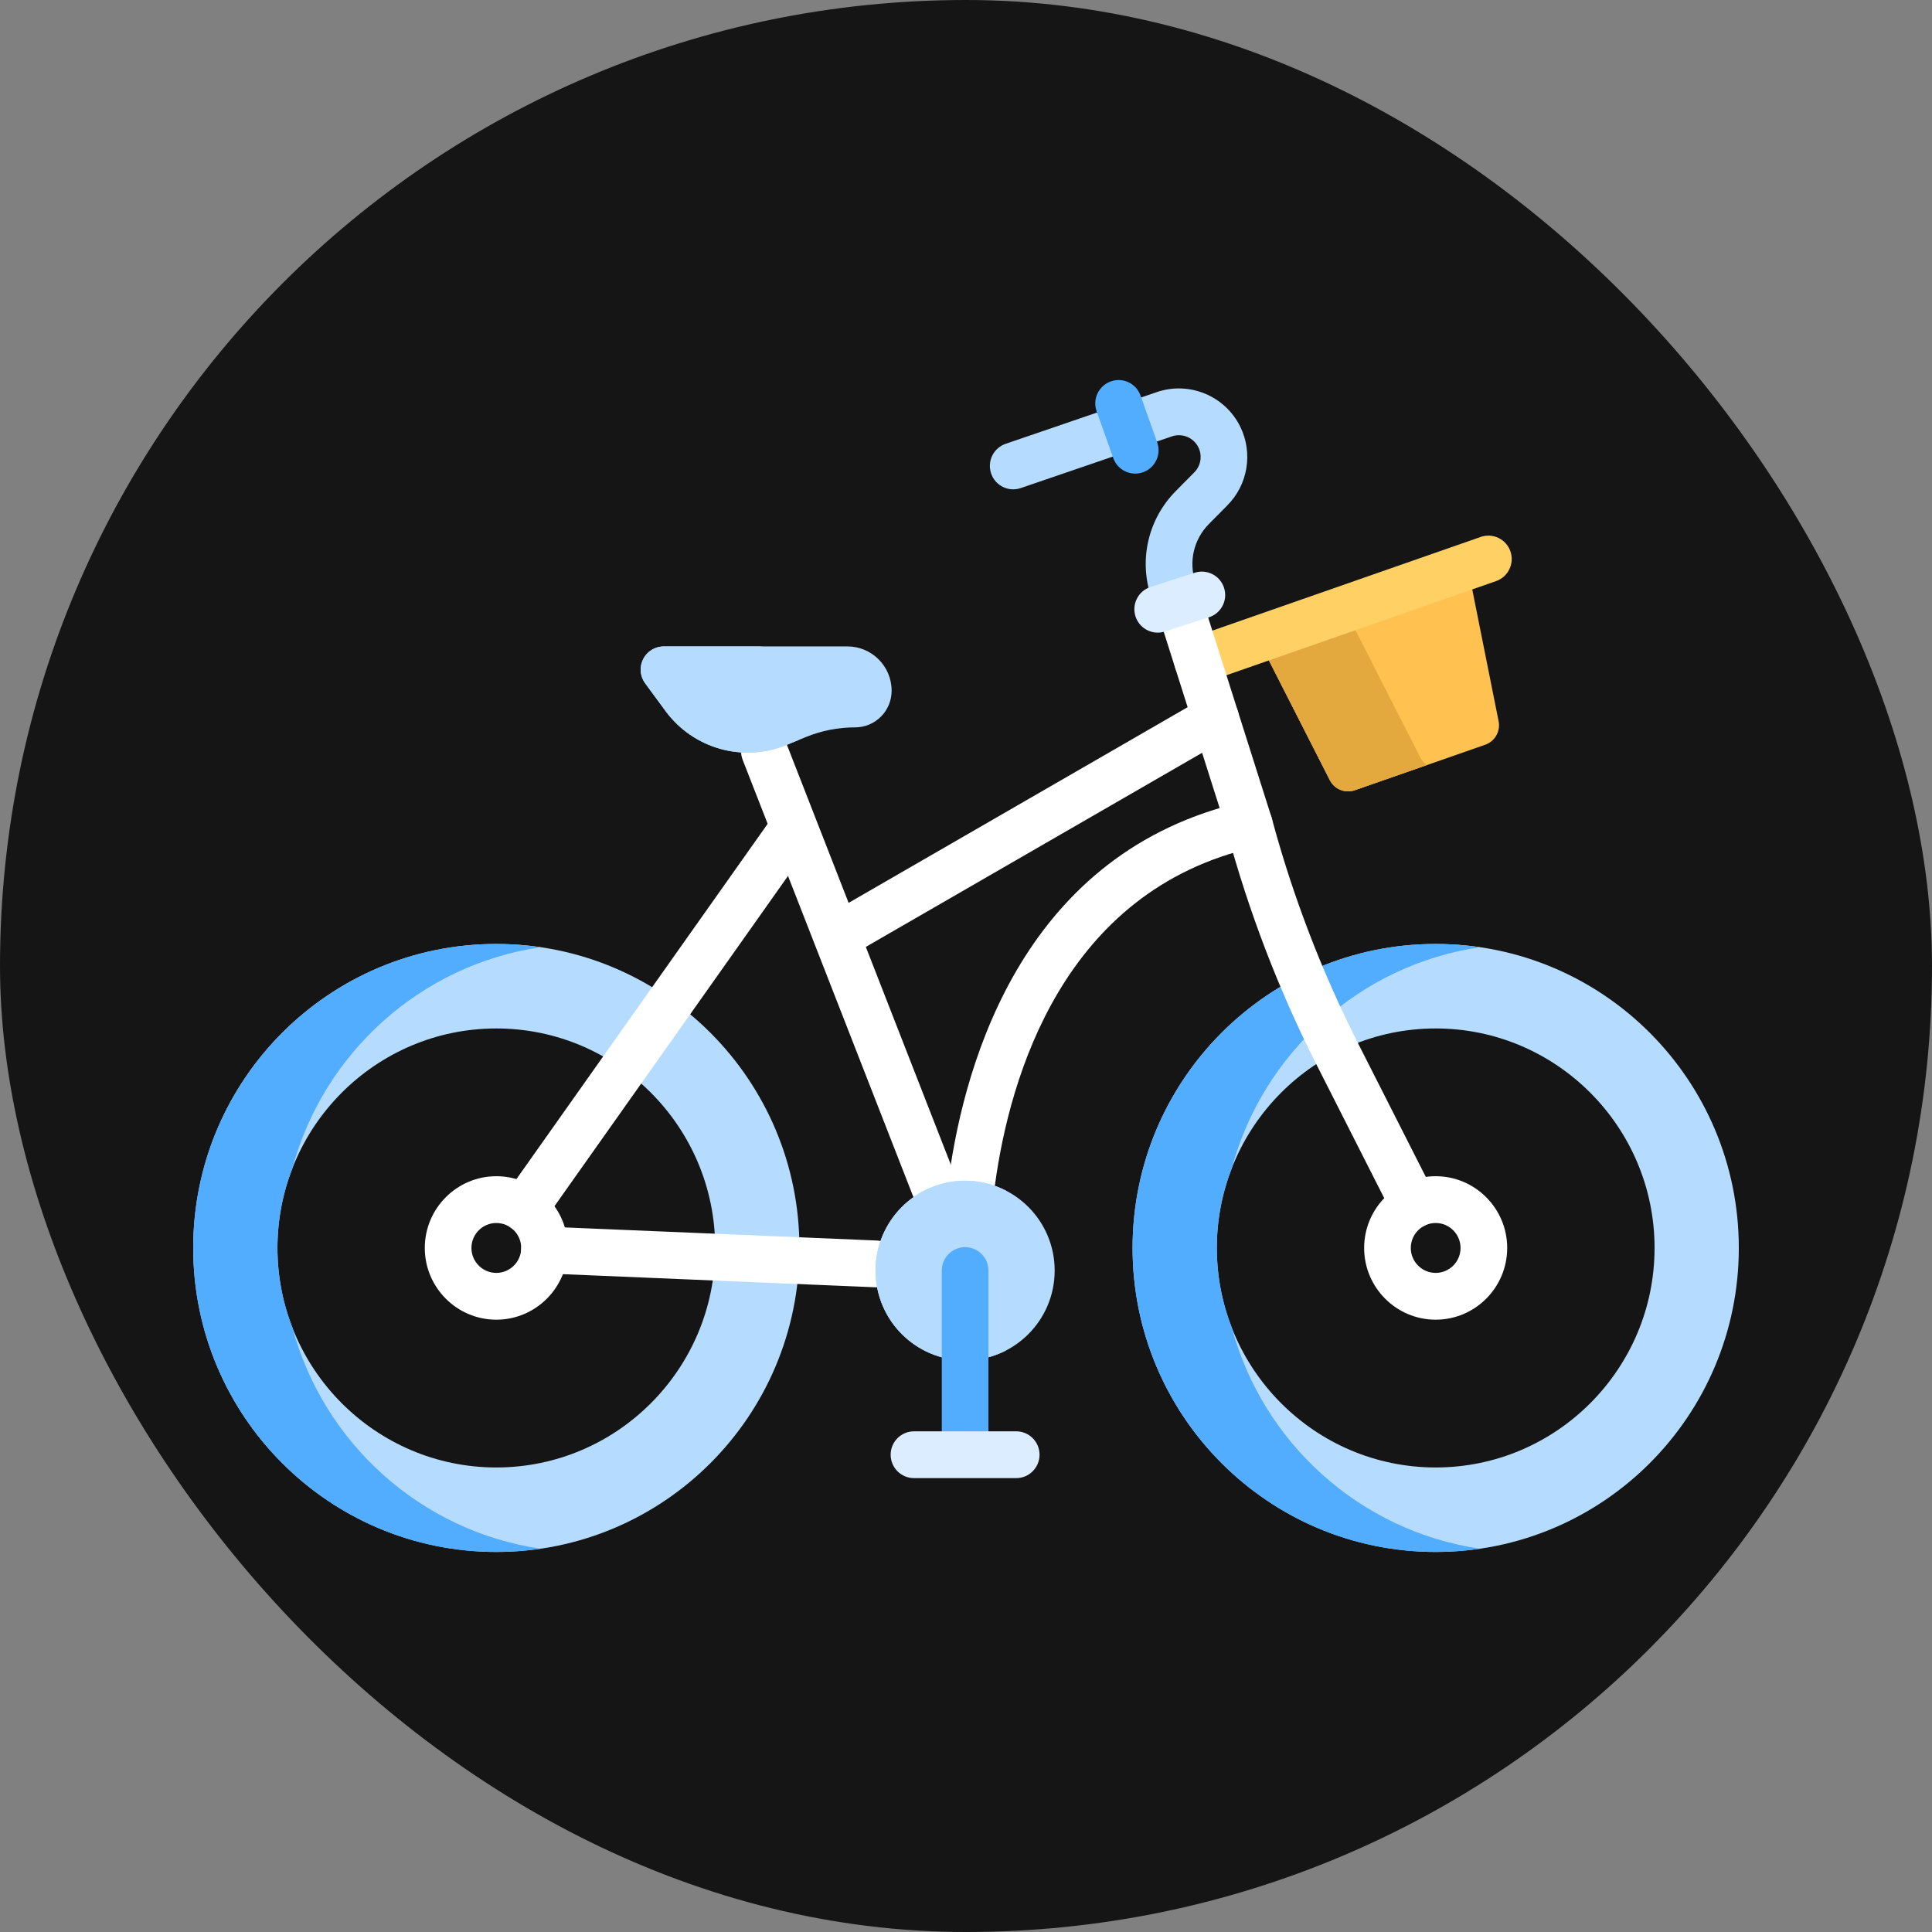 <svg width="250" height="250" viewBox="0 0 250 250" fill="none" xmlns="http://www.w3.org/2000/svg">
<rect x="0" y="0" width="250" height="250" fill="#808080" stroke="none"/>
<rect width="250" height="250" rx="125" fill="#151515"/>
<g clip-path="url(#clip0_1_3187)">
<path d="M109.18 123.715C108.135 123.715 107.12 123.171 106.561 122.197C105.73 120.748 106.227 118.898 107.672 118.064L155.788 90.291C157.232 89.458 159.078 89.956 159.91 91.405C160.741 92.854 160.244 94.705 158.799 95.539L110.683 123.311C110.208 123.585 109.691 123.715 109.18 123.715Z" fill="white"/>
<path d="M120.888 156.524C119.682 156.524 118.543 155.794 118.077 154.6L96.101 98.32C95.493 96.763 96.258 95.007 97.811 94.397C99.362 93.787 101.114 94.555 101.722 96.112L123.697 152.392C124.305 153.949 123.54 155.705 121.988 156.314C121.626 156.457 121.254 156.524 120.888 156.524Z" fill="white"/>
<path d="M125.779 155.813C125.642 155.813 125.503 155.803 125.363 155.784C123.711 155.555 122.558 154.027 122.786 152.371C124.908 136.967 132.693 110.164 160.995 103.734C162.621 103.365 164.237 104.387 164.605 106.017C164.974 107.648 163.954 109.269 162.329 109.638C137.572 115.263 130.674 139.345 128.765 153.2C128.557 154.715 127.263 155.813 125.779 155.813Z" fill="white"/>
<path d="M152.047 80.022C150.781 80.022 149.601 79.216 149.182 77.945L148.941 77.216C147.349 72.386 148.579 67.144 152.153 63.535L154.547 61.117C155.391 60.264 155.603 58.967 155.074 57.889C154.453 56.622 152.979 56.01 151.647 56.466L132.082 63.157C130.503 63.697 128.789 62.852 128.251 61.27C127.713 59.687 128.555 57.967 130.133 57.428L149.698 50.736C153.896 49.3 158.535 51.228 160.491 55.219C162.155 58.614 161.487 62.698 158.83 65.382L156.436 67.8C154.473 69.782 153.797 72.662 154.672 75.315L154.912 76.043C155.436 77.63 154.577 79.343 152.995 79.868C152.681 79.972 152.361 80.022 152.047 80.022Z" fill="#B5DCFF"/>
<path d="M146.898 61.285C145.658 61.285 144.496 60.513 144.055 59.274L141.903 53.224C141.343 51.649 142.162 49.917 143.732 49.356C145.301 48.794 147.028 49.615 147.588 51.19L149.741 57.24C150.301 58.815 149.482 60.547 147.912 61.108C147.577 61.228 147.235 61.285 146.898 61.285Z" fill="#53ADFE"/>
<path d="M109.657 83.647H85.897C85.076 83.647 84.291 83.985 83.726 84.583C82.727 85.638 82.627 87.26 83.489 88.43L86.118 92.004C89.713 96.89 96.158 98.703 101.762 96.405L104.258 95.381C106.288 94.549 108.46 94.121 110.653 94.121C113.261 94.121 115.376 92 115.376 89.384C115.377 86.215 112.816 83.647 109.657 83.647Z" fill="#B5DCFF"/>
<path d="M99.107 92.002L96.478 88.429C95.617 87.258 95.716 85.636 96.715 84.581C97.28 83.984 98.065 83.646 98.886 83.646H85.897C85.076 83.646 84.291 83.984 83.725 84.581C82.727 85.636 82.627 87.258 83.489 88.429L86.118 92.002C89.713 96.888 96.158 98.701 101.762 96.403L103.37 95.744C101.735 94.841 100.271 93.584 99.107 92.002Z" fill="#B5DCFF"/>
<path d="M64.223 122.149C42.561 122.149 25 139.761 25 161.486C25 183.211 42.561 200.822 64.223 200.822C85.886 200.822 103.447 183.211 103.447 161.486C103.447 139.761 85.886 122.149 64.223 122.149ZM64.223 189.89C48.607 189.89 35.902 177.148 35.902 161.485C35.902 145.823 48.607 133.082 64.223 133.082C79.841 133.082 92.546 145.823 92.546 161.486C92.546 177.148 79.84 189.89 64.223 189.89Z" fill="#B5DCFF"/>
<path d="M185.778 122.149C164.116 122.149 146.555 139.761 146.555 161.486C146.555 183.211 164.116 200.822 185.778 200.822C207.441 200.822 225.001 183.211 225.001 161.486C225.001 139.761 207.441 122.149 185.778 122.149ZM185.778 189.89C170.161 189.89 157.456 177.148 157.456 161.485C157.456 145.823 170.161 133.082 185.778 133.082C201.395 133.082 214.1 145.823 214.1 161.486C214.1 177.148 201.395 189.89 185.778 189.89Z" fill="#B5DCFF"/>
<path d="M37.832 171.772C36.59 168.58 35.901 165.113 35.901 161.485C35.901 157.858 36.59 154.39 37.832 151.198C41.856 136.264 54.428 124.852 69.96 122.569C68.088 122.294 66.172 122.149 64.223 122.149C42.561 122.149 25 139.76 25 161.485C25 183.21 42.561 200.822 64.223 200.822C66.172 200.822 68.088 200.677 69.96 200.402C54.428 198.119 41.856 186.707 37.832 171.772Z" fill="#53ADFE"/>
<path d="M159.387 171.775C158.145 168.582 157.455 165.114 157.455 161.485C157.455 157.857 158.145 154.389 159.387 151.196C163.412 136.263 175.983 124.852 191.515 122.569C189.642 122.294 187.727 122.149 185.778 122.149C164.115 122.149 146.555 139.761 146.555 161.486C146.555 183.211 164.115 200.822 185.778 200.822C187.727 200.822 189.642 200.677 191.515 200.402C175.983 198.119 163.412 186.708 159.387 171.775Z" fill="#53ADFE"/>
<path d="M162.805 82.738L172.079 100.954C172.681 102.138 174.063 102.695 175.315 102.258L192.19 96.366C193.442 95.929 194.181 94.632 193.92 93.329L189.909 73.275L162.805 82.738Z" fill="#FFC250"/>
<path d="M183.755 97.959L174.014 78.824L162.805 82.737L172.079 100.953C172.681 102.137 174.063 102.694 175.315 102.256L184.635 99.003C184.275 98.735 183.971 98.383 183.755 97.959Z" fill="#E3A93F"/>
<path d="M154.938 88.512C153.69 88.512 152.522 87.729 152.088 86.48C151.54 84.901 152.372 83.175 153.946 82.626L191.603 69.479C193.177 68.929 194.898 69.763 195.446 71.343C195.994 72.921 195.162 74.647 193.587 75.196L155.931 88.343C155.602 88.457 155.267 88.512 154.938 88.512Z" fill="#FFD064"/>
<path d="M185.775 170.767C180.672 170.767 176.52 166.603 176.52 161.485C176.52 156.366 180.672 152.202 185.775 152.202C190.879 152.202 195.031 156.366 195.031 161.485C195.031 166.603 190.879 170.767 185.775 170.767ZM185.775 158.256C184 158.256 182.556 159.704 182.556 161.485C182.556 163.265 184 164.713 185.775 164.713C187.55 164.713 188.995 163.265 188.995 161.485C188.994 159.704 187.55 158.256 185.775 158.256Z" fill="white"/>
<path d="M64.224 170.767C59.12 170.767 54.968 166.603 54.968 161.485C54.968 156.366 59.12 152.202 64.224 152.202C69.327 152.202 73.479 156.366 73.479 161.485C73.479 166.603 69.327 170.767 64.224 170.767ZM64.224 158.256C62.449 158.256 61.004 159.704 61.004 161.485C61.004 163.265 62.448 164.713 64.224 164.713C65.999 164.713 67.443 163.265 67.443 161.485C67.443 159.704 65.999 158.256 64.224 158.256Z" fill="white"/>
<path d="M182.951 158.939C181.851 158.939 180.791 158.334 180.258 157.284L170.375 137.797C165.486 128.158 161.58 117.978 158.764 107.54L149.682 78.902C149.177 77.309 150.055 75.606 151.644 75.1C153.232 74.593 154.929 75.474 155.435 77.067L164.536 105.768C164.549 105.811 164.562 105.853 164.574 105.896C167.283 115.955 171.045 125.765 175.755 135.052L185.639 154.54C186.395 156.029 185.803 157.852 184.317 158.61C183.878 158.833 183.411 158.939 182.951 158.939Z" fill="white"/>
<path d="M67.829 159.411C67.225 159.411 66.616 159.23 66.086 158.852C64.726 157.885 64.406 155.996 65.37 154.632L99.62 106.199C100.584 104.835 102.468 104.514 103.828 105.481C105.188 106.448 105.508 108.337 104.544 109.701L70.293 158.135C69.705 158.967 68.774 159.411 67.829 159.411Z" fill="white"/>
<path d="M113.329 166.574C113.287 166.574 113.244 166.573 113.201 166.571L70.329 164.771C68.664 164.7 67.371 163.29 67.441 161.62C67.51 159.95 68.909 158.655 70.582 158.722L113.453 160.523C115.119 160.593 116.412 162.004 116.342 163.674C116.274 165.301 114.938 166.574 113.329 166.574Z" fill="white"/>
<path d="M149.805 81.862C148.529 81.862 147.343 81.043 146.932 79.759C146.422 78.168 147.296 76.463 148.883 75.952L154.599 74.112C156.186 73.602 157.886 74.477 158.395 76.069C158.904 77.661 158.031 79.365 156.444 79.876L150.728 81.716C150.422 81.815 150.111 81.862 149.805 81.862Z" fill="#DBEDFF"/>
<path d="M124.884 176.033C131.285 176.033 136.474 170.829 136.474 164.409C136.474 157.989 131.285 152.785 124.884 152.785C118.483 152.785 113.293 157.989 113.293 164.409C113.293 170.829 118.483 176.033 124.884 176.033Z" fill="#B5DCFF"/>
<path d="M123.907 164.409C123.907 159.908 126.459 156.007 130.19 154.076C128.6 153.253 126.797 152.785 124.884 152.785C118.483 152.785 113.293 157.989 113.293 164.409C113.293 170.829 118.483 176.033 124.884 176.033C126.797 176.033 128.6 175.565 130.19 174.742C126.459 172.81 123.907 168.91 123.907 164.409Z" fill="#B5DCFF"/>
<path d="M124.884 190.843C123.217 190.843 121.866 189.488 121.866 187.816V164.409C121.866 162.738 123.217 161.382 124.884 161.382C126.551 161.382 127.902 162.738 127.902 164.409V187.816C127.902 189.488 126.551 190.843 124.884 190.843Z" fill="#53ADFE"/>
<path d="M131.498 191.267H118.268C116.601 191.267 115.25 189.912 115.25 188.24C115.25 186.569 116.601 185.214 118.268 185.214H131.498C133.165 185.214 134.516 186.569 134.516 188.24C134.516 189.911 133.165 191.267 131.498 191.267Z" fill="#DBEDFF"/>
</g>
<defs>
<clipPath id="clip0_1_3187">
<rect width="200" height="152" fill="white" transform="translate(25 49)"/>
</clipPath>
</defs>
</svg>

